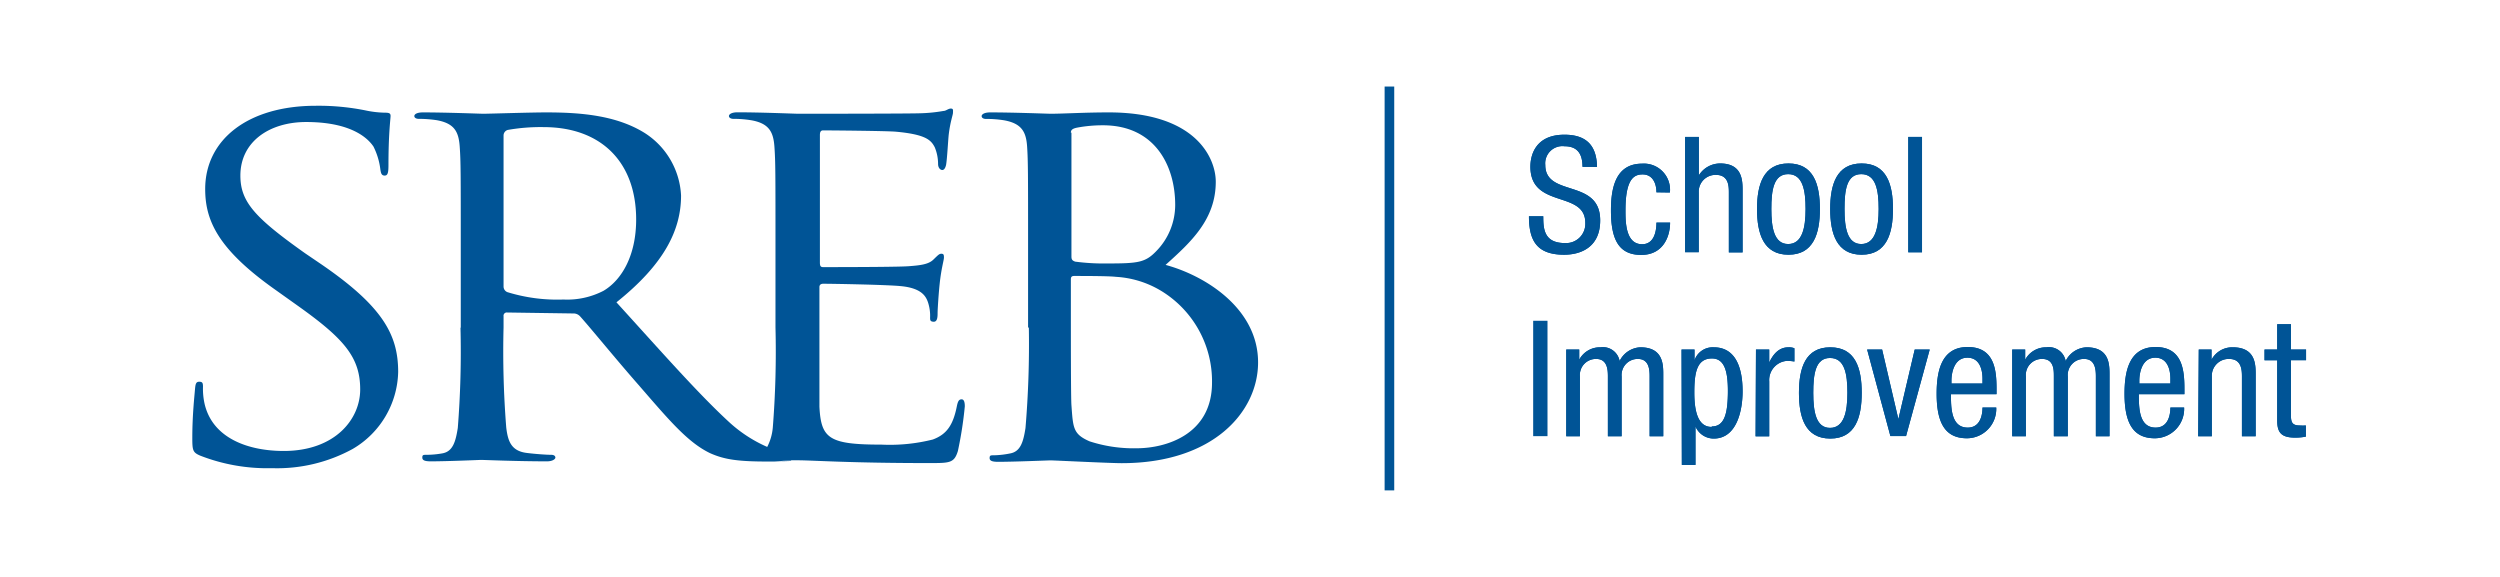 <svg id="Layer_1" data-name="Layer 1" xmlns="http://www.w3.org/2000/svg" width="260" height="60" viewBox="0 0 260 60">
  <title>SREB - School Improvement</title>
  <rect x="144" y="9" width="1" height="42" style="fill: #005496"/>
  <g>
    <path d="M164.58,17.35c0-1.26-.46-2.14-1.87-2.14a1.79,1.79,0,0,0-2,1.95c0,3.39,5.71,1.37,5.71,5.76,0,2.78-2,3.57-3.75,3.57-2.83,0-3.66-1.45-3.66-4h1.49c0,1.35.09,2.79,2.27,2.79a2,2,0,0,0,2.1-2.11c0-3.4-5.71-1.43-5.71-5.84,0-1.12.48-3.32,3.54-3.32,2.31,0,3.35,1.15,3.39,3.35Z" style="fill: #005496"/>
    <path d="M172.27,20c0-.87-.36-1.86-1.44-1.86-.88,0-1.78.44-1.78,3.73,0,1.18,0,3.53,1.73,3.53,1.22,0,1.49-1.28,1.49-2.25h1.42c0,1.43-.71,3.36-3,3.36s-3.15-1.53-3.15-4.62c0-2.26.44-4.87,3.24-4.87a2.72,2.72,0,0,1,2.89,3Z" style="fill: #005496"/>
    <path d="M175.25,14.24h1.43v4h0A2.61,2.61,0,0,1,178.89,17c2.34,0,2.34,1.8,2.34,2.86v6.39H179.8V20c0-.69-.05-1.81-1.33-1.81a1.74,1.74,0,0,0-1.8,1.81v6.23h-1.42Z" style="fill: #005496"/>
    <path d="M186,17c2.63,0,3.27,2.2,3.27,4.74s-.66,4.75-3.27,4.75-3.27-2.21-3.27-4.75S183.39,17,186,17Zm1.78,4.74c0-1.95-.29-3.63-1.81-3.63s-1.75,1.68-1.75,3.63.29,3.64,1.75,3.64S187.78,23.69,187.78,21.74Z" style="fill: #005496"/>
    <path d="M193.61,17c2.62,0,3.26,2.2,3.26,4.74s-.66,4.75-3.26,4.75-3.27-2.21-3.27-4.75S191,17,193.61,17Zm1.77,4.74c0-1.95-.28-3.63-1.81-3.63s-1.74,1.68-1.74,3.63.29,3.64,1.74,3.64,1.81-1.69,1.81-3.64Z" style="fill: #005496"/>
    <path d="M198.46,14.24h1.43v12h-1.43Z" style="fill: #005496"/>
    <path d="M164.58,17.35c0-1.26-.46-2.14-1.87-2.14a1.79,1.79,0,0,0-2,1.95c0,3.39,5.71,1.37,5.71,5.76,0,2.78-2,3.57-3.75,3.57-2.83,0-3.66-1.45-3.66-4h1.49c0,1.35.09,2.79,2.27,2.79a2,2,0,0,0,2.1-2.11c0-3.4-5.71-1.43-5.71-5.84,0-1.12.48-3.32,3.54-3.32,2.31,0,3.35,1.15,3.39,3.35Z" style="fill: #005496"/>
    <path d="M172.27,20c0-.87-.36-1.86-1.44-1.86-.88,0-1.78.44-1.78,3.73,0,1.18,0,3.53,1.73,3.53,1.22,0,1.49-1.28,1.49-2.25h1.42c0,1.43-.71,3.36-3,3.36s-3.15-1.53-3.15-4.62c0-2.26.44-4.87,3.24-4.87a2.72,2.72,0,0,1,2.89,3Z" style="fill: #005496"/>
    <path d="M175.25,14.24h1.43v4h0A2.61,2.61,0,0,1,178.89,17c2.34,0,2.34,1.8,2.34,2.86v6.39H179.8V20c0-.69-.05-1.81-1.33-1.81a1.74,1.74,0,0,0-1.8,1.81v6.23h-1.42Z" style="fill: #005496"/>
    <path d="M186,17c2.63,0,3.27,2.2,3.27,4.74s-.66,4.75-3.27,4.75-3.27-2.21-3.27-4.75S183.39,17,186,17Zm1.78,4.74c0-1.95-.29-3.63-1.81-3.63s-1.75,1.68-1.75,3.63.29,3.64,1.75,3.64S187.78,23.69,187.78,21.74Z" style="fill: #005496"/>
    <path d="M193.61,17c2.62,0,3.26,2.2,3.26,4.74s-.66,4.75-3.26,4.75-3.27-2.21-3.27-4.75S191,17,193.61,17Zm1.77,4.74c0-1.95-.28-3.63-1.81-3.63s-1.74,1.68-1.74,3.63.29,3.64,1.74,3.64,1.81-1.69,1.81-3.64Z" style="fill: #005496"/>
    <path d="M198.46,14.24h1.43v12h-1.43Z" style="fill: #005496"/>
    <path d="M162.89,36.35h1.35v1.06h0a2.43,2.43,0,0,1,2.2-1.29,1.77,1.77,0,0,1,2,1.43,2.53,2.53,0,0,1,2.15-1.43c2.39,0,2.39,1.8,2.39,2.86v6.39h-1.42V39.15c0-.69-.05-1.82-1.22-1.82a1.67,1.67,0,0,0-1.69,1.82v6.22h-1.43V39.15c0-.69-.05-1.82-1.22-1.82a1.67,1.67,0,0,0-1.69,1.82v6.22h-1.42Z" style="fill: #005496"/>
    <path d="M174.88,36.35h1.35v1.12h0a2,2,0,0,1,2-1.35c2.15,0,3,1.9,3,4.58,0,2-.61,4.91-3,4.91a2.06,2.06,0,0,1-1.9-1.26h0v4h-1.42Zm3.16,8c1.32,0,1.66-1.38,1.66-3.7,0-2-.34-3.37-1.66-3.37-1.57,0-1.83,1.48-1.83,3.53C176.21,42.62,176.52,44.4,178,44.4Z" style="fill: #005496"/>
    <path d="M182.62,36.35H184V37.7h0c.41-.86,1-1.58,2-1.58a1.47,1.47,0,0,1,.62.1V37.6a4.77,4.77,0,0,0-.76-.07A2,2,0,0,0,184,39.67v5.71h-1.42Z" style="fill: #005496"/>
    <path d="M190.35,36.12c2.63,0,3.27,2.2,3.27,4.74s-.66,4.75-3.27,4.75-3.26-2.2-3.26-4.75S187.74,36.12,190.35,36.12Zm1.78,4.74c0-2-.29-3.63-1.81-3.63s-1.74,1.68-1.74,3.63.28,3.64,1.74,3.64,1.81-1.68,1.81-3.64Z" style="fill: #005496"/>
    <path d="M194.18,36.35h1.56l1.69,7.24h0l1.7-7.24h1.56l-2.46,9h-1.63Z" style="fill: #005496"/>
    <path d="M202.9,41c0,1.38,0,3.47,1.74,3.47,1.36,0,1.54-1.41,1.54-2.09h1.43a3.06,3.06,0,0,1-3.05,3.2c-2.22,0-3.15-1.53-3.15-4.63,0-2.25.44-4.86,3.23-4.86s3,2.41,3,4.34V41Zm3.28-1.11v-.49c0-1-.32-2.2-1.57-2.2-1.49,0-1.66,1.82-1.66,2.36v.33Z" style="fill: #005496"/>
    <path d="M209.27,36.35h1.35v1.06h0a2.45,2.45,0,0,1,2.21-1.29,1.77,1.77,0,0,1,2,1.43A2.53,2.53,0,0,1,217,36.12c2.39,0,2.39,1.8,2.39,2.86v6.39h-1.42V39.15c0-.69-.06-1.82-1.22-1.82a1.67,1.67,0,0,0-1.7,1.82v6.22H213.6V39.15c0-.69,0-1.82-1.22-1.82a1.67,1.67,0,0,0-1.69,1.82v6.22h-1.42Z" style="fill: #005496"/>
    <path d="M222.44,41c0,1.38,0,3.47,1.74,3.47,1.36,0,1.54-1.41,1.54-2.09h1.43a3.06,3.06,0,0,1-3.05,3.2c-2.22,0-3.15-1.53-3.15-4.63,0-2.25.44-4.86,3.23-4.86s3,2.41,3,4.34V41Zm3.28-1.11v-.49c0-1-.32-2.2-1.57-2.2-1.49,0-1.66,1.82-1.66,2.36v.33Z" style="fill: #005496"/>
    <path d="M228.67,36.35H230v1.06h0a2.43,2.43,0,0,1,2.2-1.29c2.39,0,2.39,1.8,2.39,2.86v6.39h-1.43V39.15c0-.69-.05-1.82-1.33-1.82a1.75,1.75,0,0,0-1.8,1.82v6.22h-1.42Z" style="fill: #005496"/>
    <path d="M236.83,33.72h1.43v2.63h1.57v1.11h-1.57v5.79c0,.72.18,1,.93,1a4.32,4.32,0,0,0,.62,0v1.16a5.53,5.53,0,0,1-1.15.1c-1.47,0-1.83-.6-1.83-1.78V37.47h-1.32V36.35h1.32Z" style="fill: #005496"/>
    <path d="M162.89,36.35h1.35v1.06h0a2.43,2.43,0,0,1,2.2-1.29,1.77,1.77,0,0,1,2,1.43,2.53,2.53,0,0,1,2.15-1.43c2.39,0,2.39,1.8,2.39,2.86v6.39h-1.42V39.15c0-.69-.05-1.82-1.22-1.82a1.67,1.67,0,0,0-1.69,1.82v6.22h-1.43V39.15c0-.69-.05-1.82-1.22-1.82a1.67,1.67,0,0,0-1.69,1.82v6.22h-1.42Z" style="fill: #005496"/>
    <path d="M174.88,36.35h1.35v1.12h0a2,2,0,0,1,2-1.35c2.15,0,3,1.9,3,4.58,0,2-.61,4.91-3,4.91a2.06,2.06,0,0,1-1.9-1.26h0v4h-1.42Zm3.16,8c1.32,0,1.66-1.38,1.66-3.7,0-2-.34-3.37-1.66-3.37-1.57,0-1.83,1.48-1.83,3.53C176.21,42.62,176.52,44.4,178,44.4Z" style="fill: #005496"/>
    <path d="M182.62,36.35H184V37.7h0c.41-.86,1-1.58,2-1.58a1.47,1.47,0,0,1,.62.1V37.6a4.77,4.77,0,0,0-.76-.07A2,2,0,0,0,184,39.67v5.71h-1.42Z" style="fill: #005496"/>
    <path d="M190.35,36.12c2.63,0,3.27,2.2,3.27,4.74s-.66,4.75-3.27,4.75-3.26-2.2-3.26-4.75S187.74,36.12,190.35,36.12Zm1.78,4.74c0-2-.29-3.63-1.81-3.63s-1.74,1.68-1.74,3.63.28,3.64,1.74,3.64,1.81-1.68,1.81-3.64Z" style="fill: #005496"/>
    <path d="M194.18,36.35h1.56l1.69,7.24h0l1.7-7.24h1.56l-2.46,9h-1.63Z" style="fill: #005496"/>
    <path d="M202.9,41c0,1.38,0,3.47,1.74,3.47,1.36,0,1.54-1.41,1.54-2.09h1.43a3.06,3.06,0,0,1-3.05,3.2c-2.22,0-3.15-1.53-3.15-4.63,0-2.25.44-4.86,3.23-4.86s3,2.41,3,4.34V41Zm3.28-1.11v-.49c0-1-.32-2.2-1.57-2.2-1.49,0-1.66,1.82-1.66,2.36v.33Z" style="fill: #005496"/>
    <path d="M209.27,36.35h1.35v1.06h0a2.45,2.45,0,0,1,2.21-1.29,1.77,1.77,0,0,1,2,1.43A2.53,2.53,0,0,1,217,36.12c2.39,0,2.39,1.8,2.39,2.86v6.39h-1.42V39.15c0-.69-.06-1.82-1.22-1.82a1.67,1.67,0,0,0-1.7,1.82v6.22H213.6V39.15c0-.69,0-1.82-1.22-1.82a1.67,1.67,0,0,0-1.69,1.82v6.22h-1.42Z" style="fill: #005496"/>
    <path d="M222.44,41c0,1.38,0,3.47,1.74,3.47,1.36,0,1.54-1.41,1.54-2.09h1.43a3.06,3.06,0,0,1-3.05,3.2c-2.22,0-3.15-1.53-3.15-4.63,0-2.25.44-4.86,3.23-4.86s3,2.41,3,4.34V41Zm3.28-1.11v-.49c0-1-.32-2.2-1.57-2.2-1.49,0-1.66,1.82-1.66,2.36v.33Z" style="fill: #005496"/>
    <path d="M228.67,36.35H230v1.06h0a2.43,2.43,0,0,1,2.2-1.29c2.39,0,2.39,1.8,2.39,2.86v6.39h-1.43V39.15c0-.69-.05-1.82-1.33-1.82a1.75,1.75,0,0,0-1.8,1.82v6.22h-1.42Z" style="fill: #005496"/>
    <path d="M236.83,33.72h1.43v2.63h1.57v1.11h-1.57v5.79c0,.72.18,1,.93,1a4.32,4.32,0,0,0,.62,0v1.16a5.53,5.53,0,0,1-1.15.1c-1.47,0-1.83-.6-1.83-1.78V37.47h-1.32V36.35h1.32Z" style="fill: #005496"/>
    <path d="M159.45,33.36h1.49v12h-1.49Z" style="fill: #005496"/>
  </g>
  <g>
    <path d="M111.43,13.8V26.68c0,.33.11.43.39.53a22.75,22.75,0,0,0,3.4.19c3.11,0,3.89-.1,5-1.25a6.87,6.87,0,0,0,2-4.85c0-4-2.06-8.27-7.51-8.27a14.52,14.52,0,0,0-2.67.24c-.5.1-.67.24-.67.53m0,15.24v2.73c0,3.71,0,9.66.06,10.38.17,2.36.17,3,1.89,3.75a14.78,14.78,0,0,0,4.89.72c3,0,7.84-1.39,7.84-6.82a11,11,0,0,0-5.39-9.61,10.22,10.22,0,0,0-4.62-1.4c-.72-.09-3.5-.09-4.33-.09-.23,0-.34.09-.34.34m-4.45,5V25.62c0-7.49,0-8.84-.1-10.37s-.56-2.41-2.4-2.74a11.51,11.51,0,0,0-1.89-.14c-.22,0-.44-.1-.44-.29s.28-.39.89-.39c2.5,0,6,.14,6.28.14,1.34,0,3.5-.14,6.06-.14,9.12,0,11.12,4.81,11.12,7.21,0,3.94-2.61,6.3-5.22,8.65,4.11,1.11,9.62,4.52,9.62,10.14,0,5.14-4.67,10.48-14.18,10.48-1.28,0-7-.29-7.4-.29-.28,0-3.78.15-5.45.15-.61,0-.89-.1-.89-.39s.11-.29.45-.29a9.39,9.39,0,0,0,1.67-.19c1.11-.19,1.39-1.24,1.61-2.64A104.05,104.05,0,0,0,107,34.09" style="fill: #005496"/>
    <path d="M52.37,14.09V29.8a.63.63,0,0,0,.39.58,17.59,17.59,0,0,0,5.84.77,8.2,8.2,0,0,0,4.17-.91c1.95-1.16,3.39-3.75,3.39-7.41,0-6-3.67-9.61-9.62-9.61a19.6,19.6,0,0,0-3.72.29.6.6,0,0,0-.45.58M82.28,47.9,80.53,48l1.75-.06m.84,0H83l-.71,0ZM47.92,34.08V25.62c0-7.5,0-8.84-.11-10.38s-.55-2.41-2.39-2.74a12.72,12.72,0,0,0-1.89-.14c-.22,0-.44-.1-.44-.29s.27-.38.89-.38c2.5,0,6,.14,6.28.14.61,0,4.84-.14,6.56-.14,3.5,0,7.23.29,10.18,2.11a8.18,8.18,0,0,1,3.83,6.54c0,3.55-1.72,7.11-6.72,11.1,4.55,5,8.34,9.32,11.56,12.31a14.36,14.36,0,0,0,4.12,2.73,5.35,5.35,0,0,0,.58-2,100.14,100.14,0,0,0,.28-10.43V25.63c0-7.5,0-8.85-.11-10.38s-.56-2.41-2.39-2.74a11.58,11.58,0,0,0-1.89-.15c-.22,0-.45-.1-.45-.29s.28-.39.89-.39c2.5,0,6,.15,6.29.15s11.45,0,12.73-.05a16,16,0,0,0,2.39-.24c.28,0,.5-.25.78-.25s.22.2.22.43-.28.92-.44,2.26c-.06.48-.17,2.6-.28,3.18-.06.24-.17.52-.39.52s-.44-.24-.44-.62a4.54,4.54,0,0,0-.34-1.73c-.39-.77-.94-1.34-4-1.63-.94-.09-7-.14-7.62-.14-.22,0-.33.14-.33.48V27.3c0,.34.06.48.33.48.73,0,7.57,0,8.85-.09s2.11-.2,2.61-.68.61-.62.84-.62.27.1.27.39-.27,1.1-.44,2.69c-.11,1-.22,2.73-.22,3.07s0,.92-.39.92-.39-.19-.39-.43a4.5,4.5,0,0,0-.22-1.59c-.23-.68-.73-1.5-2.9-1.69-1.5-.14-7-.24-8-.24-.28,0-.39.15-.39.34v4.23c0,1.64,0,7.21,0,8.22.17,3.32,1,3.94,6.45,3.94a18.3,18.3,0,0,0,5.34-.53c1.44-.53,2.11-1.49,2.5-3.45.11-.54.22-.73.5-.73s.33.39.33.73a40.18,40.18,0,0,1-.72,4.65c-.39,1.25-.83,1.25-3,1.25-8.18,0-11.92-.28-13.61-.29l-.83,0L80.53,48l-.68,0c-3.12,0-4.52-.21-6-.87C71.5,46,69.55,43.65,66.38,40c-2.33-2.65-4.94-5.87-6.06-7.11a.92.92,0,0,0-.72-.29l-6.84-.1a.34.34,0,0,0-.39.39v1.15a100.35,100.35,0,0,0,.28,10.43c.17,1.39.5,2.45,2.17,2.64.78.1,2,.19,2.5.19.33,0,.44.15.44.29s-.27.39-.88.39c-3.06,0-6.57-.15-6.85-.15-.05,0-3.55.15-5.22.15-.61,0-.89-.1-.89-.39s.11-.29.44-.29A9.39,9.39,0,0,0,46,47.15c1.11-.19,1.39-1.25,1.61-2.64a100.35,100.35,0,0,0,.28-10.43" style="fill: #005496"/>
    <path d="M28.29,48.69a16.37,16.37,0,0,0,8.39-2,9.52,9.52,0,0,0,4.73-8c0-3.84-1.56-6.82-8.12-11.29l-1.56-1.06C26.51,22.64,25,21,25,18.26c0-3.51,3-5.57,6.84-5.57,5.11,0,6.62,2,7,2.55a7.22,7.22,0,0,1,.72,2.4c.06.38.12.62.45.62s.39-.34.39-1.1c0-3.27.22-4.85.22-5.1s-.11-.34-.56-.34A10.58,10.58,0,0,1,38,11.48,24.71,24.71,0,0,0,32.84,11c-7.06,0-11.5,3.53-11.5,8.66,0,3.27,1.33,6.25,7.23,10.43l2.5,1.78c4.78,3.41,6.39,5.33,6.39,8.64,0,3.08-2.61,6.39-7.95,6.39-3.73,0-7.4-1.34-8.23-4.89a7.2,7.2,0,0,1-.17-1.79c0-.38-.05-.52-.39-.52s-.39.24-.44.77c-.06.77-.28,2.69-.28,5.09,0,1.3.06,1.5.83,1.83a19.22,19.22,0,0,0,7.46,1.3" style="fill: #005496"/>
  </g>
</svg>
